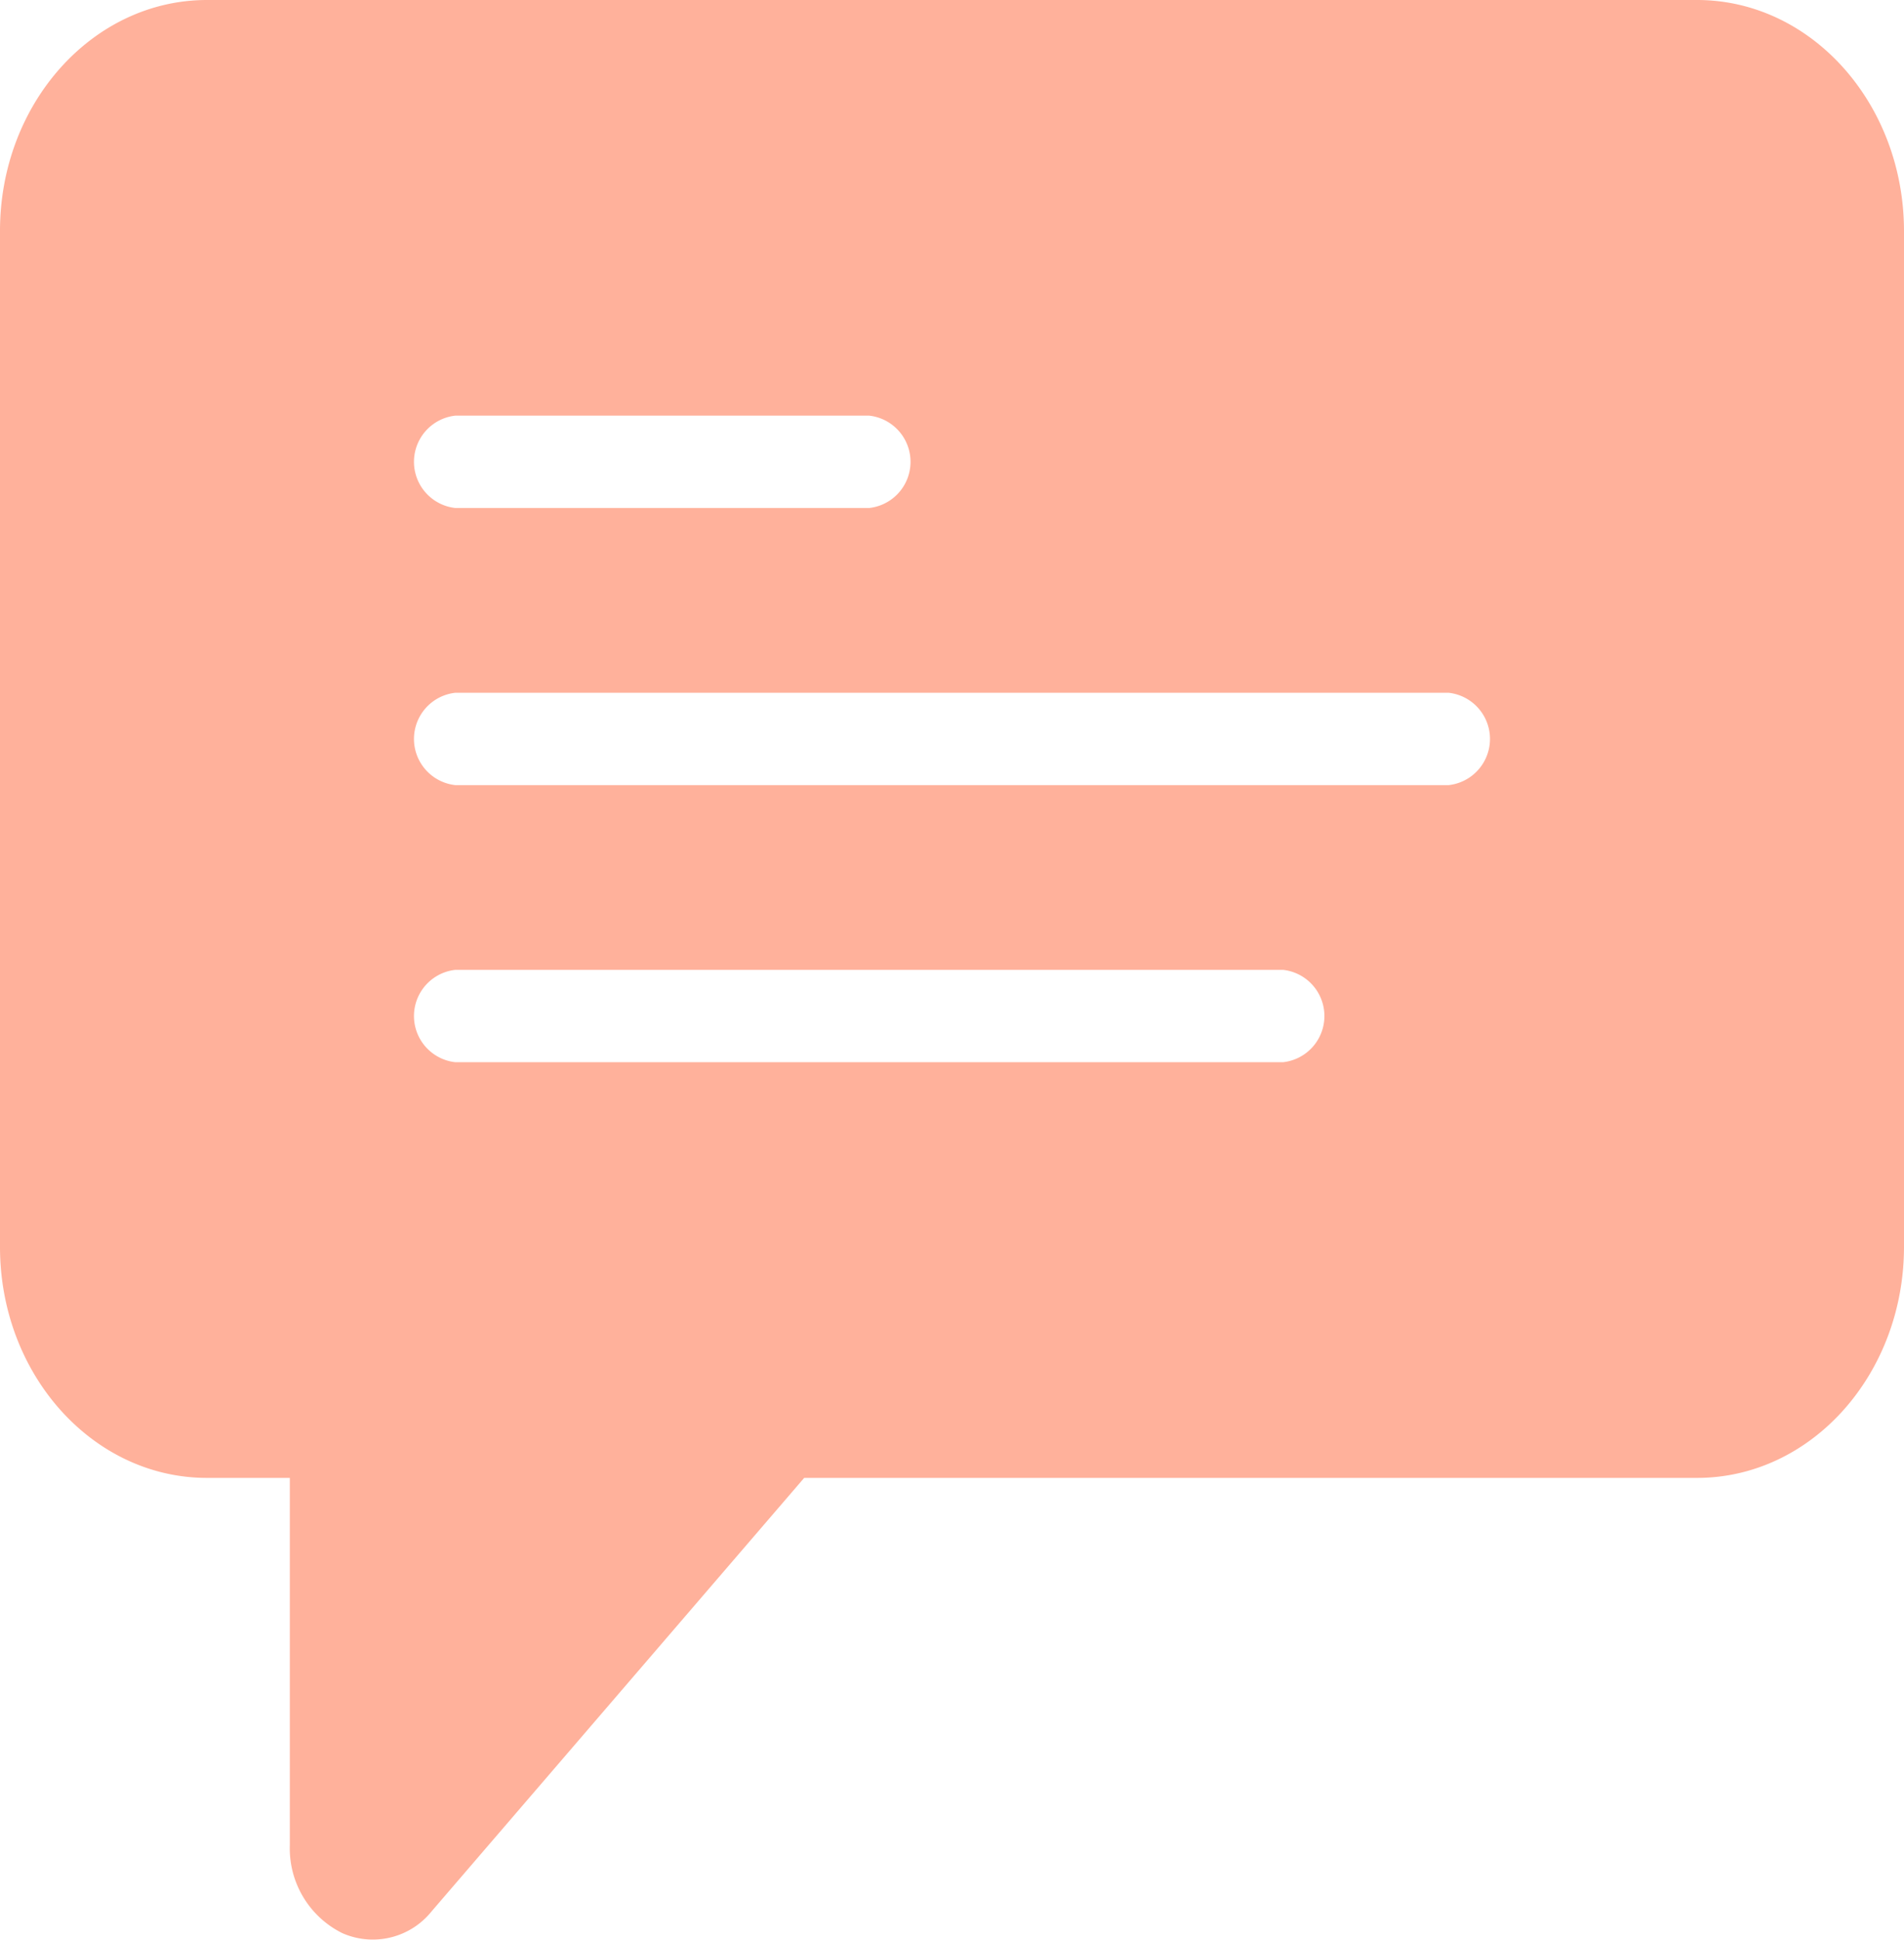 <svg xmlns="http://www.w3.org/2000/svg" width="46.642" height="47.511" viewBox="0 0 46.642 47.511">
  <g id="ico_sms" transform="translate(-1 -3)">
    <path id="Path_4107" data-name="Path 4107" d="M42.572,3H6.07C3.271,3,1,5.534,1,8.656V33.543C1,36.666,3.271,39.2,6.07,39.2H8.1v9A2.315,2.315,0,0,0,9.384,50.35a1.847,1.847,0,0,0,2.19-.534L20.7,39.2H42.572c2.8,0,5.066-2.534,5.07-5.656V8.656C47.638,5.534,45.37,3,42.572,3ZM12.153,13.181H22.293a1.138,1.138,0,0,1,0,2.262H12.153a1.138,1.138,0,0,1,0-2.262ZM32.432,29.018H12.153a1.138,1.138,0,0,1,0-2.262H32.432a1.138,1.138,0,0,1,0,2.262Zm4.056-6.787H12.153a1.138,1.138,0,0,1,0-2.262H36.488a1.138,1.138,0,0,1,0,2.262Z" transform="translate(0)" fill="#ffb19b"/>
  </g>
</svg>
